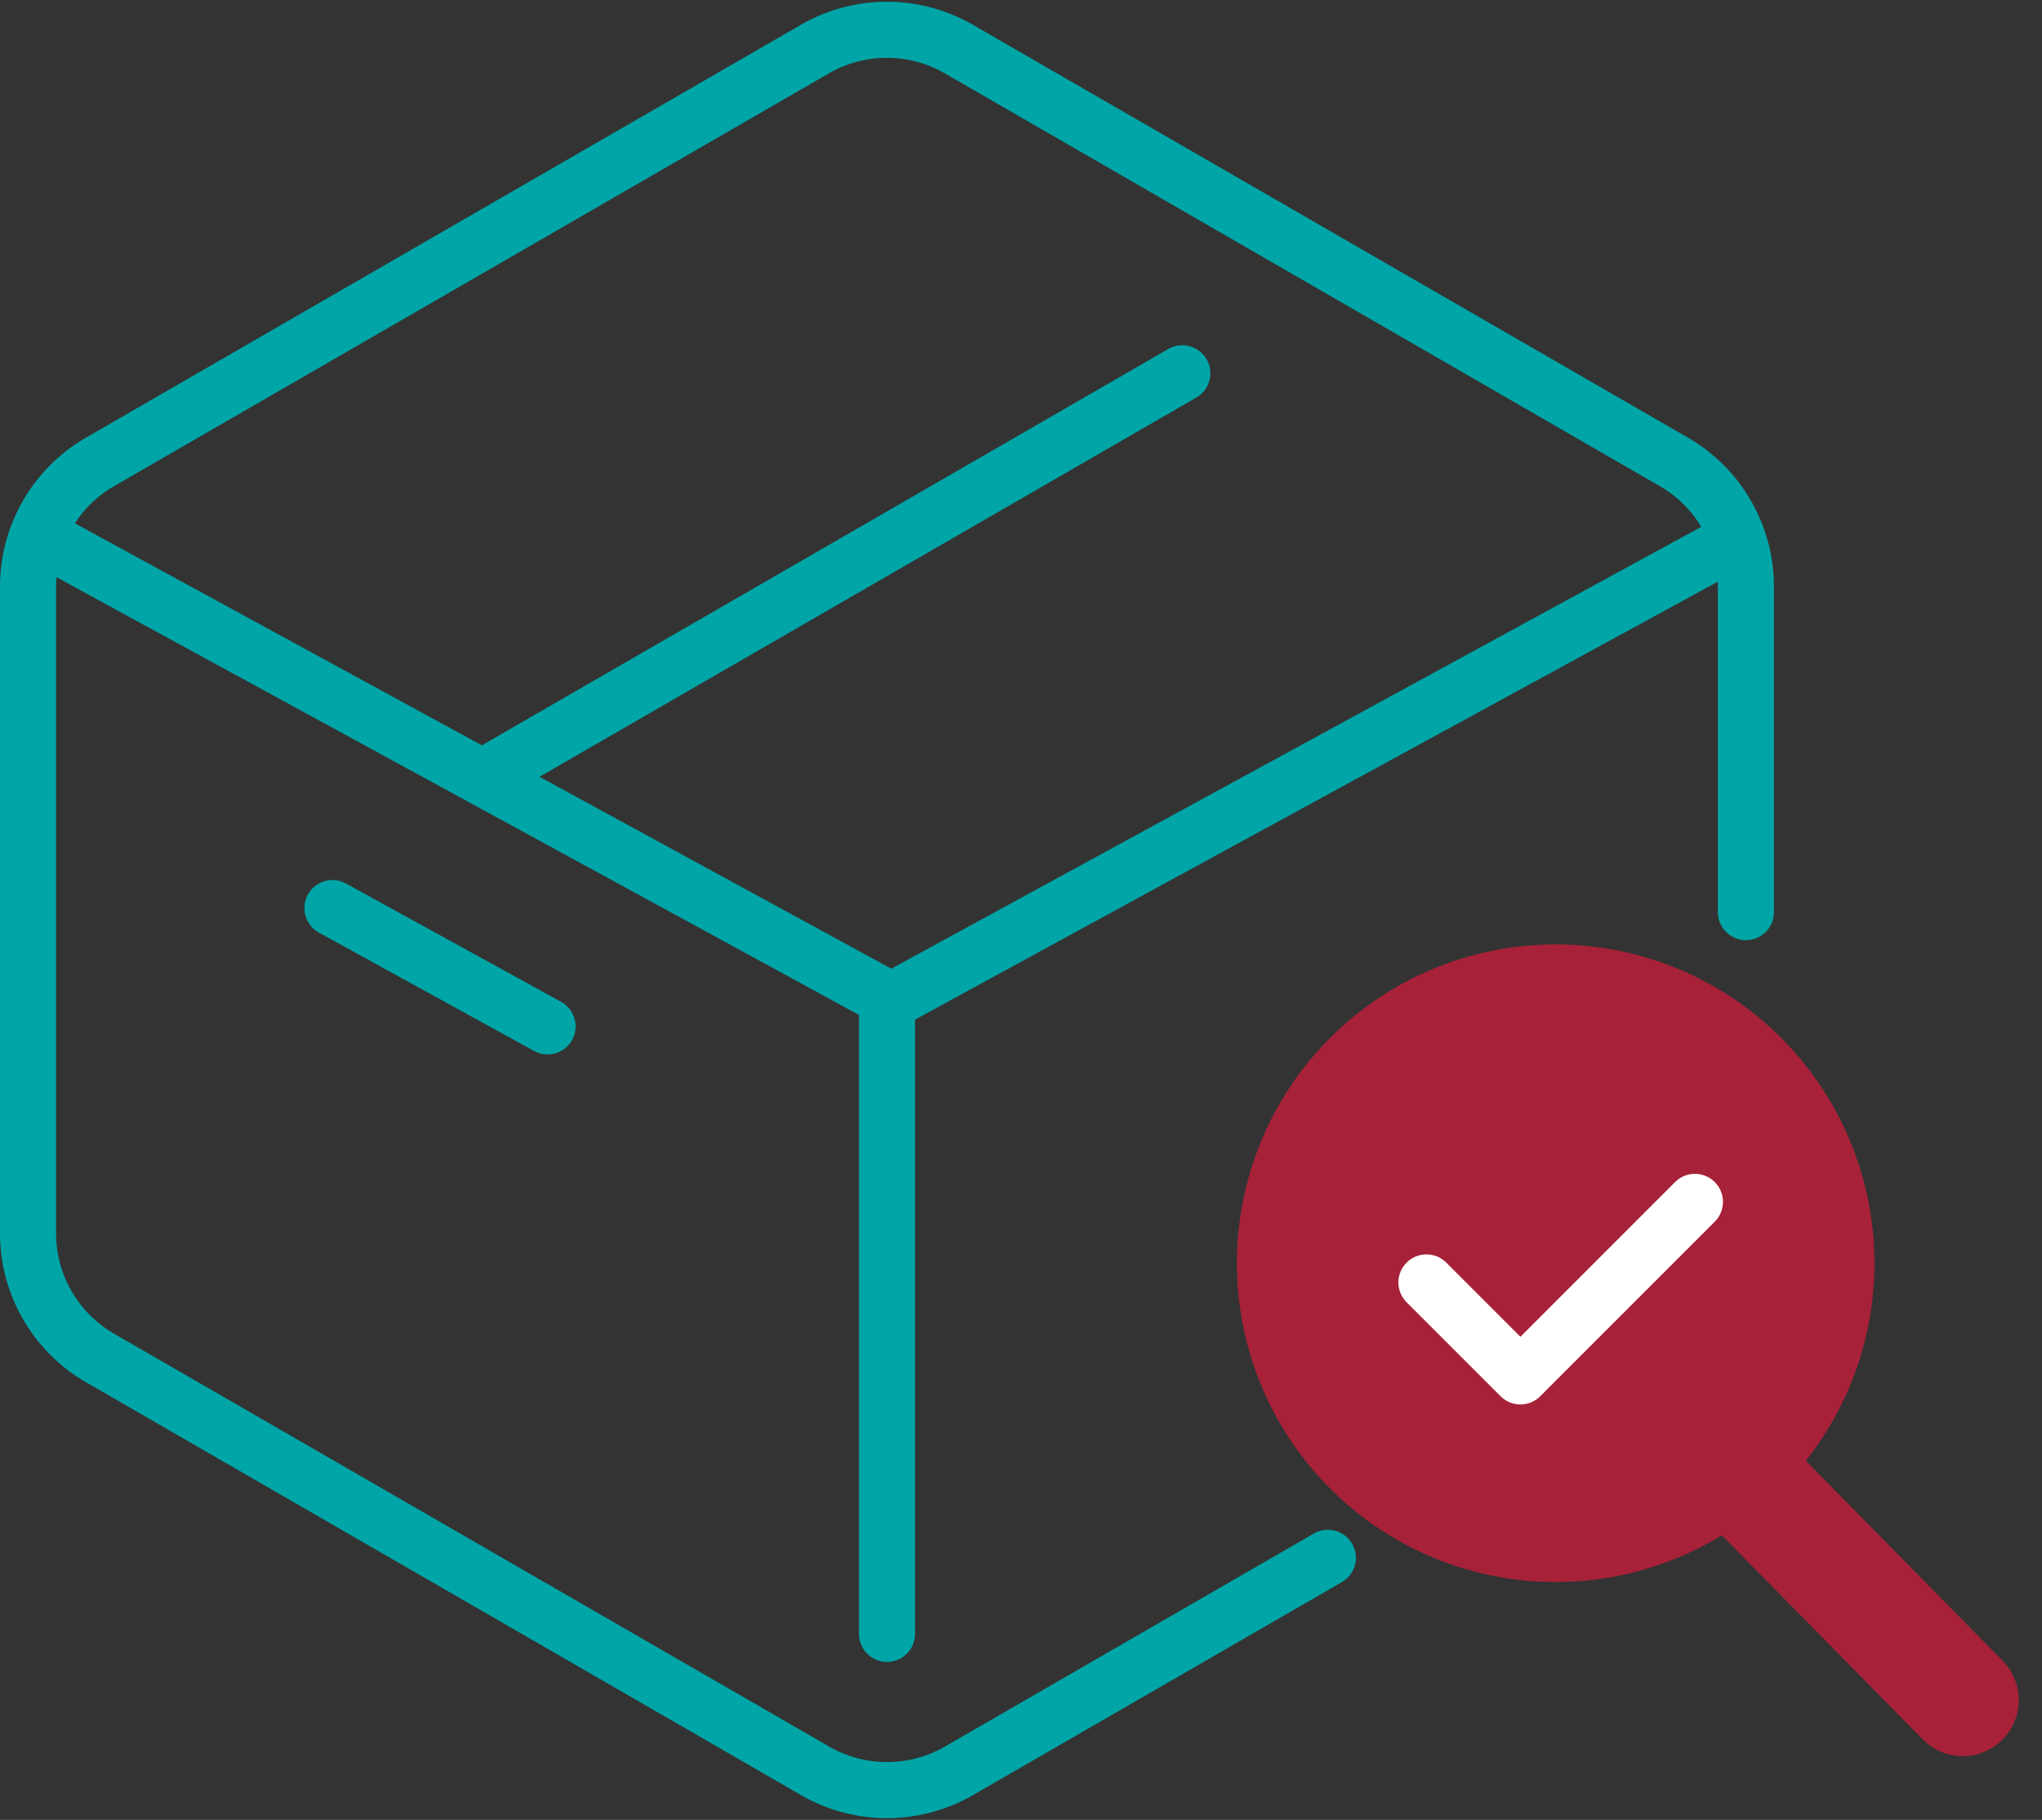 <svg xmlns="http://www.w3.org/2000/svg" width="72.83" height="64.903" viewBox="0 0 72.83 64.903"><rect x="0" y="0" width="72.83" height="64.903" fill="#333333" stroke="none"/><g data-name="Group 1278"><g data-name="Group 1224"><path data-name="Path 415" d="M62.269 32.528V20.92a5.136 5.136 0 00-2.569-4.448L34.2 1.751a5.136 5.136 0 00-5.137 0L3.568 16.472A5.138 5.138 0 001 20.92v23.061a5.136 5.136 0 002.568 4.448l25.5 14.722a5.136 5.136 0 005.137 0l13.154-7.595" fill="none" stroke="#00a5a7"/><path data-name="Path 416" d="M62.269 32.528V20.92a5.136 5.136 0 00-2.569-4.448L34.2 1.751a5.136 5.136 0 00-5.137 0L3.568 16.472A5.138 5.138 0 001 20.92v23.061a5.136 5.136 0 002.568 4.448l25.5 14.722a5.136 5.136 0 005.137 0l13.154-7.595" fill="none" stroke="#00a5a7" stroke-linecap="round" stroke-linejoin="round" stroke-width="2"/><path data-name="Path 417" d="M1.928 19.398l29.86 16.287 29.859-16.287" fill="none" stroke="#00a5a7"/><path data-name="Path 418" d="M1.928 19.398l29.86 16.287 29.859-16.287" fill="none" stroke="#00a5a7" stroke-linecap="round" stroke-linejoin="round" stroke-width="2"/><path data-name="Line 160" fill="#fff" stroke="#00a5a7" d="M31.635 58.268v-22.52"/><path data-name="Line 161" fill="none" stroke="#00a5a7" stroke-linecap="round" stroke-linejoin="round" stroke-width="2" d="M31.635 58.268v-22.52"/><path data-name="Line 162" fill="#fff" stroke="#00a5a7" d="M17.515 27.545l24.653-14.233"/><path data-name="Line 163" fill="none" stroke="#00a5a7" stroke-linecap="round" stroke-linejoin="round" stroke-width="2" d="M17.515 27.545l24.653-14.233"/><path data-name="Line 164" fill="#fff" stroke="#00a5a7" d="M11.857 32.384l7.673 4.22"/><path data-name="Line 165" fill="none" stroke="#00a5a7" stroke-linecap="round" stroke-linejoin="round" stroke-width="2" d="M11.857 32.384l7.673 4.22"/><path data-name="Path 419" d="M65.854 45.052a10.37 10.37 0 11-10.37-10.372 10.37 10.37 0 0110.37 10.37" fill="#a72138" stroke="#00a5a7"/><path data-name="Path 420" d="M65.854 45.052a10.37 10.37 0 11-10.37-10.372 10.37 10.37 0 0110.37 10.372z" fill="#a72138" stroke="#a72138" stroke-linecap="round" stroke-linejoin="round" stroke-width="2"/><path data-name="Line 166" fill="#fff" stroke="#00a5a7" d="M62.592 53.104L71 61.512"/><path data-name="Line 167" fill="none" stroke="#a72138" stroke-linecap="round" stroke-linejoin="round" stroke-width="4" d="M62.593 53.104l7.409 7.525"/><path data-name="Path 422" d="M50.875 45.735l3.352 3.352 6.224-6.225" fill="none" stroke="#fff" stroke-linecap="round" stroke-linejoin="round" stroke-width="2"/></g></g></svg>